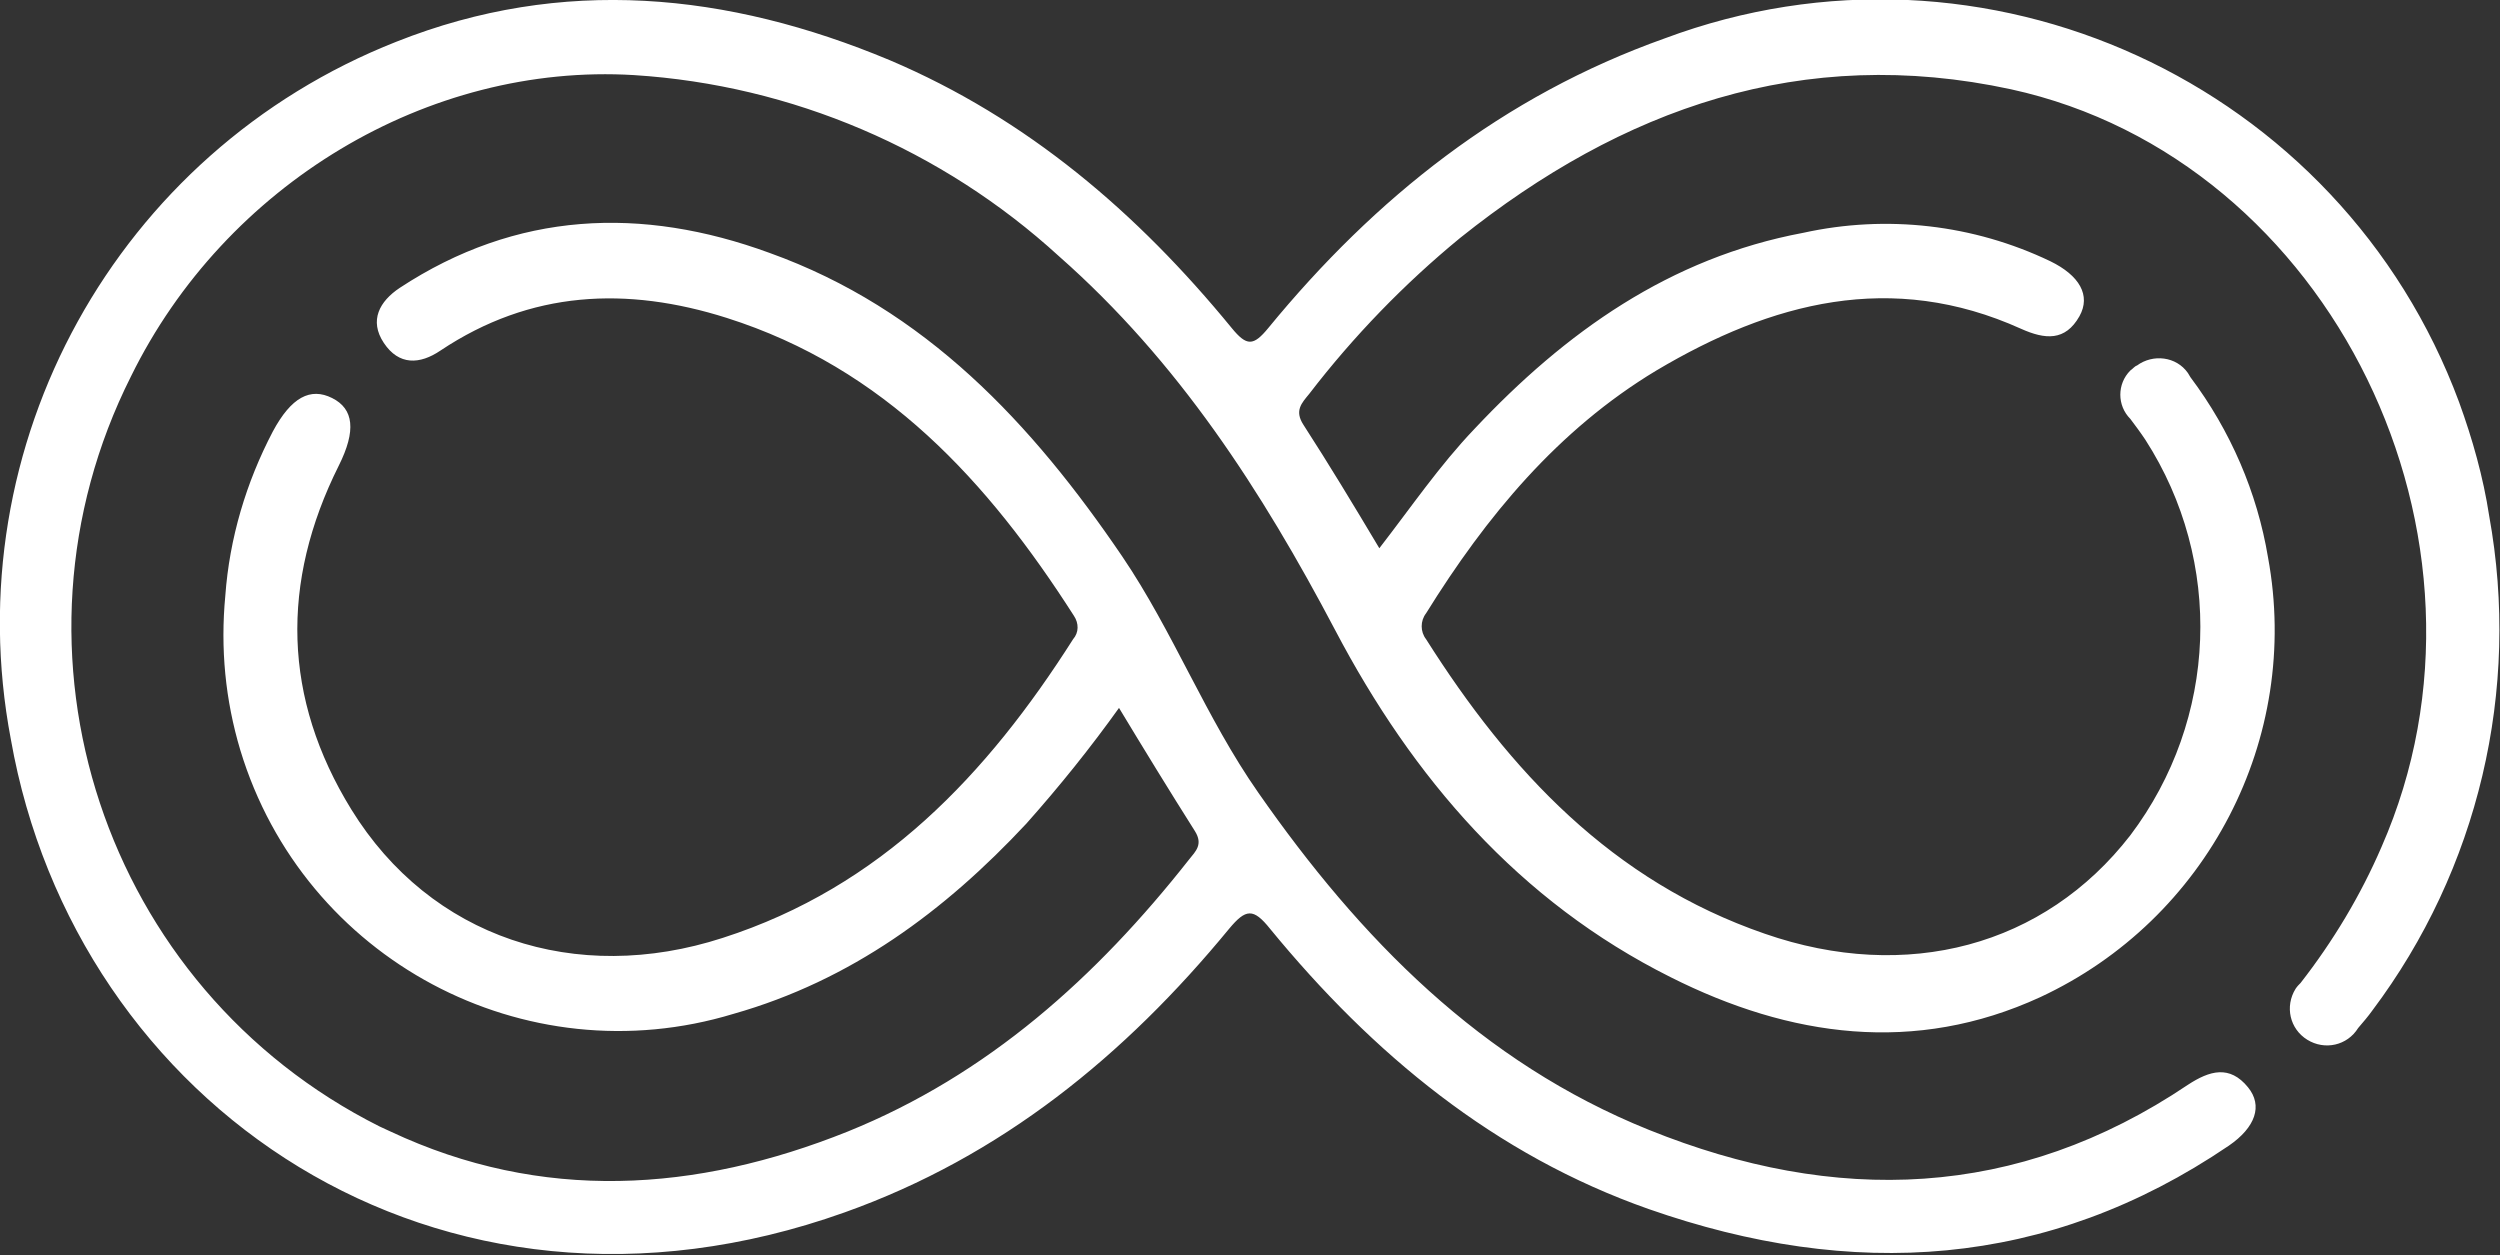 <?xml version="1.0" encoding="UTF-8"?><svg id="_圖層_1" xmlns="http://www.w3.org/2000/svg" viewBox="0 0 29.96 15.04"><rect x="0" y="0" width="29.96" height="15.04" fill="#333333" stroke="none"/><defs><style>.cls-1{fill:#fff;stroke-width:0px;}</style></defs><g id="_组_5097"><path id="_路径_10812" class="cls-1" d="m13.42,8.47c-.35.49-.72.95-1.12,1.4-.98,1.05-2.1,1.88-3.51,2.28-2.5.76-5.15-.65-5.91-3.16-.18-.6-.24-1.22-.18-1.85.05-.69.25-1.36.57-1.97.22-.41.45-.53.71-.4s.29.39.08.81c-.7,1.4-.67,2.79.15,4.12.95,1.54,2.69,2.11,4.45,1.54,1.9-.61,3.17-1.96,4.2-3.58.07-.08.07-.19.01-.28-1.03-1.61-2.27-2.97-4.16-3.57-1.2-.38-2.35-.33-3.43.39-.25.17-.5.18-.68-.09s-.05-.5.19-.66c1.4-.92,2.9-.98,4.43-.42,1.87.67,3.15,2.05,4.23,3.64.61.9,1,1.93,1.63,2.83,1.22,1.75,2.67,3.23,4.68,4.04,2.23.9,4.41.84,6.46-.54.26-.17.5-.24.72.03.18.22.09.48-.23.7-2.18,1.48-4.52,1.61-6.95.76-1.85-.65-3.31-1.86-4.54-3.36-.2-.25-.29-.24-.49,0-1.25,1.52-2.73,2.73-4.61,3.4C5.24,16.27.9,13.23.13,8.86-.54,5.33,1.4,1.82,4.75.5c1.99-.79,3.97-.59,5.91.22,1.65.7,2.97,1.83,4.1,3.21.18.22.26.22.44,0,1.28-1.56,2.81-2.78,4.75-3.47,3.83-1.43,8.1.53,9.52,4.36.16.44.29.9.36,1.36.38,2.09-.13,4.24-1.4,5.93-.05.07-.11.14-.17.21-.13.21-.4.27-.61.14-.21-.13-.27-.4-.14-.61.02-.03.04-.05.06-.07.39-.5.72-1.05.97-1.63,1.62-3.69-.6-8.24-4.44-9.08-2.5-.54-4.66.23-6.6,1.78-.67.55-1.28,1.18-1.81,1.87-.09.11-.18.2-.07.37.31.48.6.96.91,1.48.38-.49.72-.99,1.14-1.43,1.09-1.16,2.34-2.05,3.94-2.35,1-.22,2.04-.1,2.96.34.35.17.49.41.35.66-.17.3-.41.28-.7.15-1.55-.7-2.99-.32-4.37.5-1.18.71-2.04,1.75-2.76,2.91-.07.09-.07.22,0,.31,1,1.58,2.23,2.9,4.06,3.53,1.7.59,3.35.15,4.38-1.18,1.05-1.39,1.12-3.28.18-4.74-.06-.09-.12-.17-.18-.25-.16-.16-.16-.42,0-.58.03-.02.05-.05.08-.06.19-.14.47-.11.61.09.01.02.02.03.03.05.48.64.8,1.38.93,2.16.4,2.17-.73,4.34-2.73,5.27-1.5.69-3,.48-4.43-.24-1.82-.91-3.09-2.39-4.02-4.16-.88-1.67-1.88-3.22-3.31-4.48-1.4-1.28-3.2-2.05-5.09-2.17-2.47-.15-4.9,1.31-6.03,3.61-1.66,3.3-.33,7.33,2.98,8.99.04.02.09.04.13.06,1.81.85,3.66.73,5.48,0,1.68-.68,2.98-1.85,4.09-3.26.08-.1.17-.18.07-.34-.31-.49-.61-.98-.93-1.51"/></g></svg>